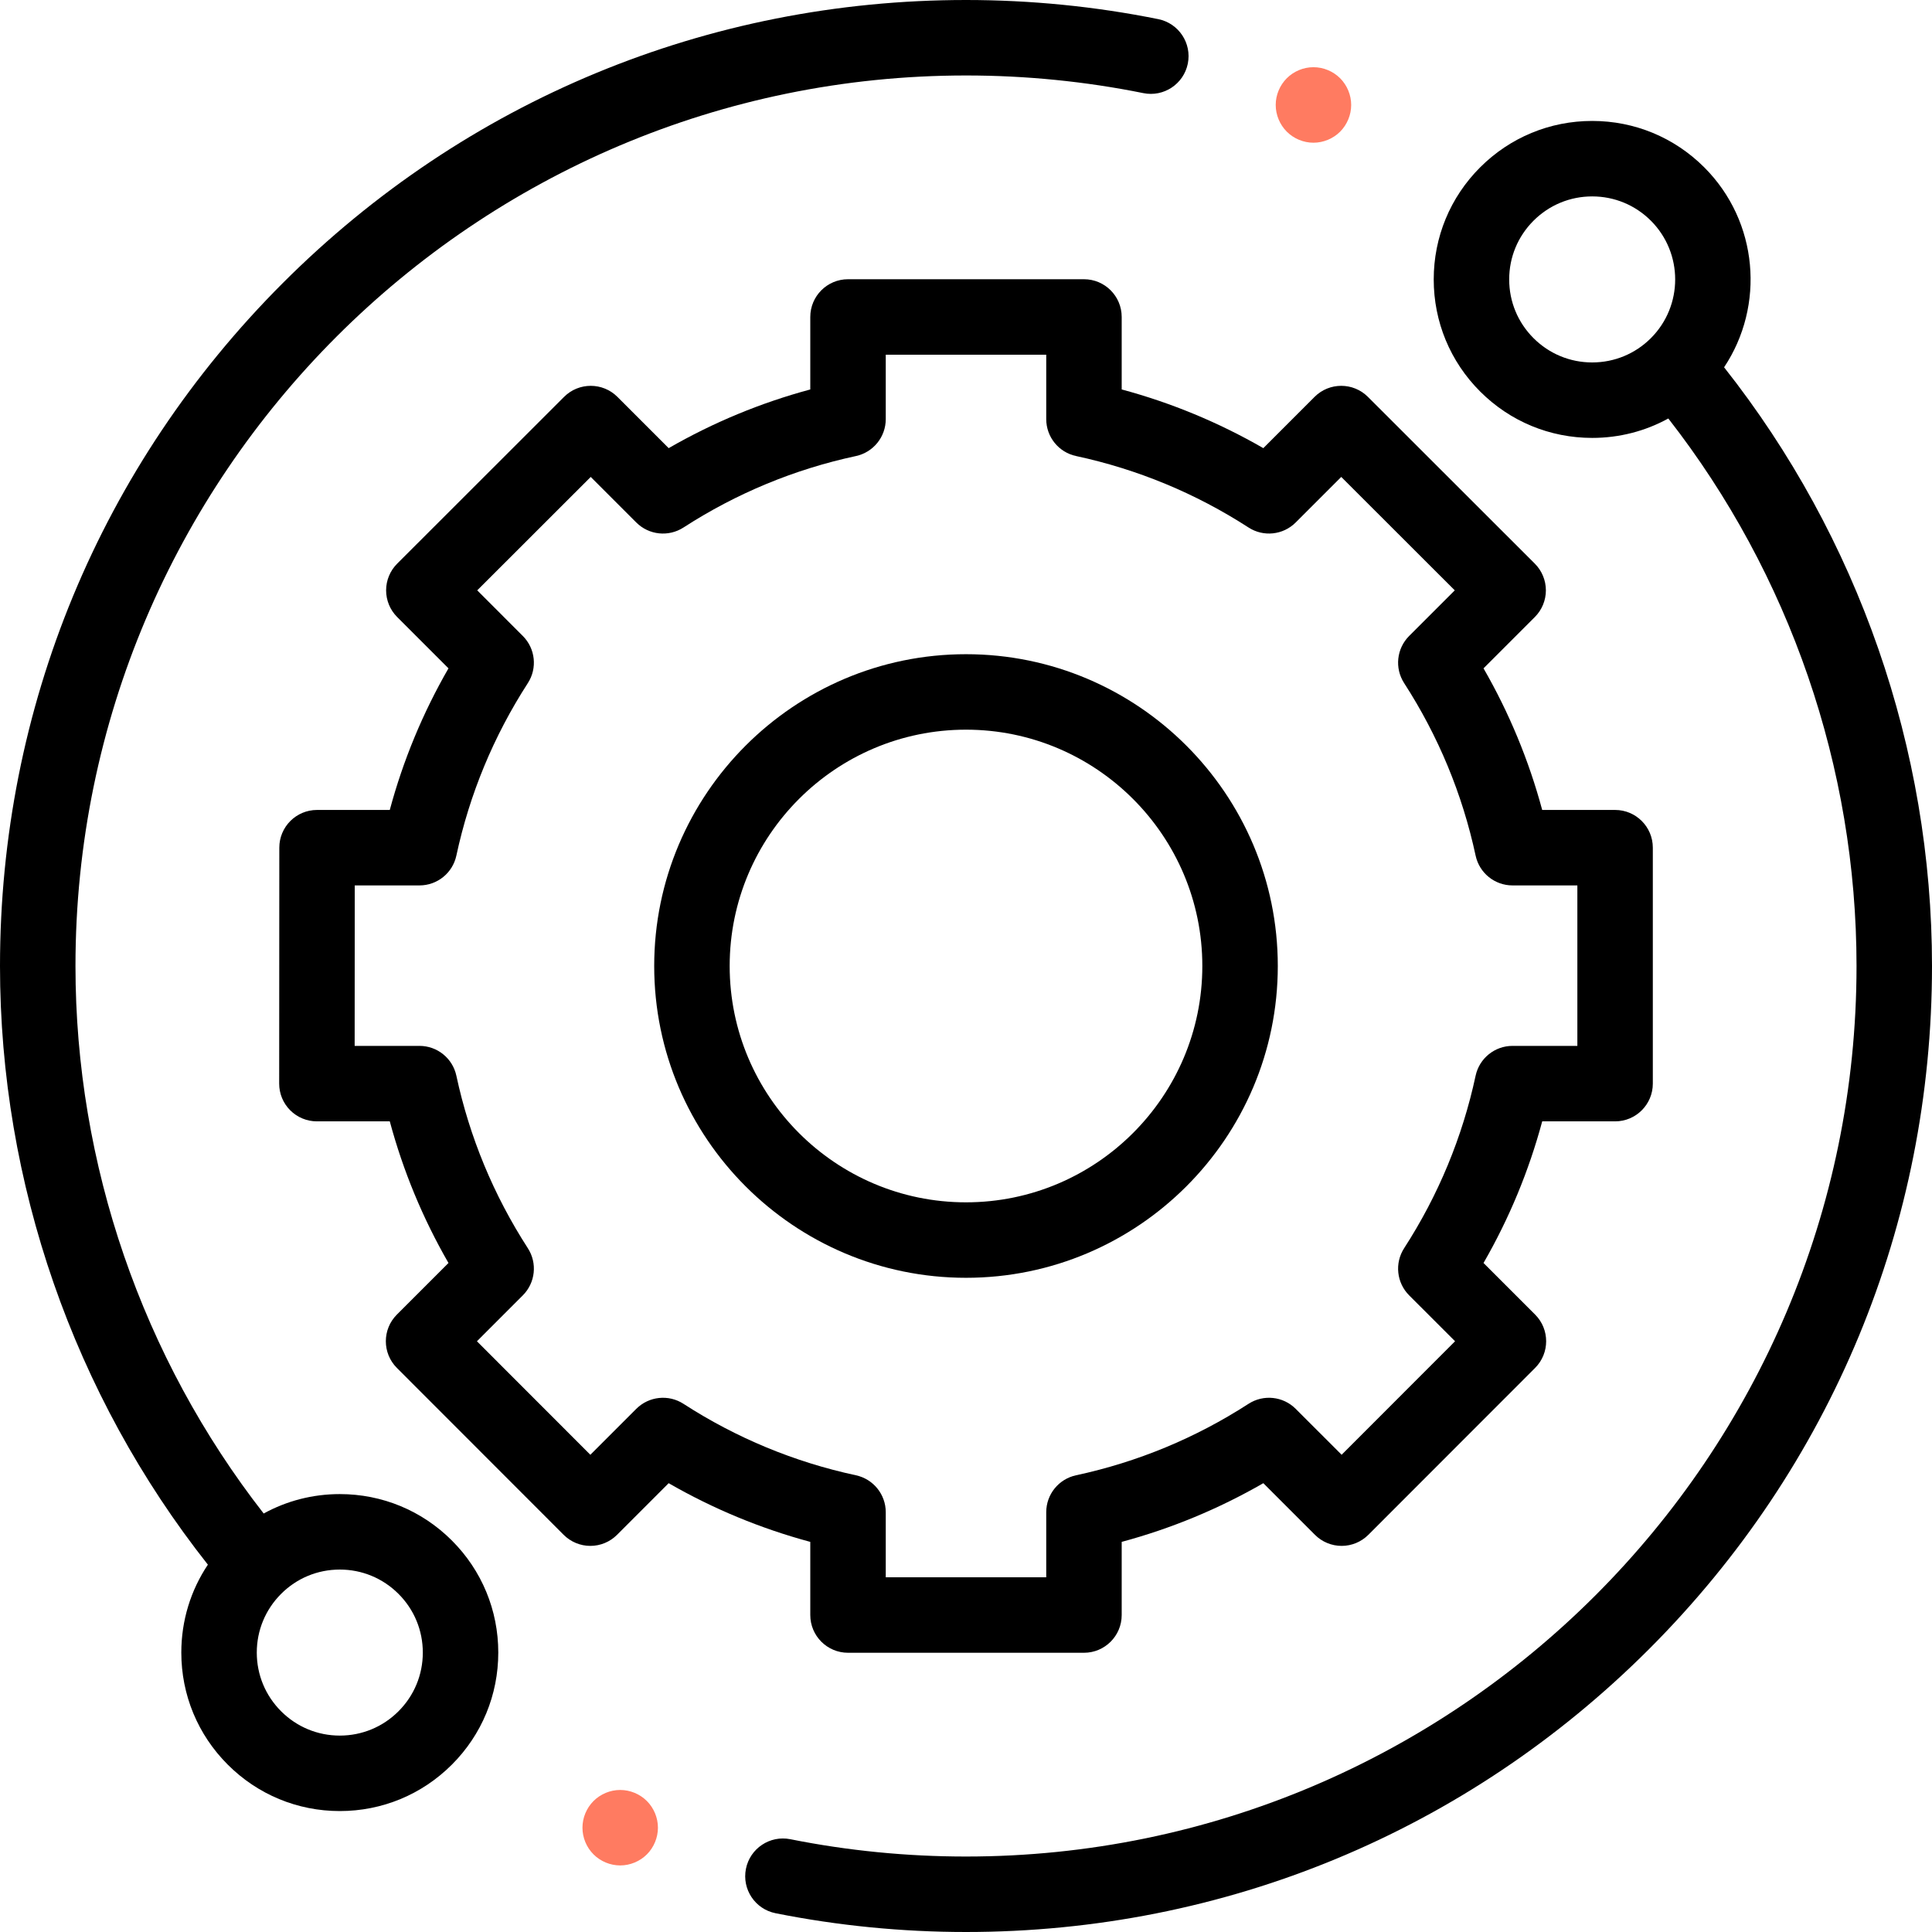 <?xml version="1.0" encoding="UTF-8"?>
<svg width="189px" height="189px" viewBox="0 0 189 189" version="1.1" xmlns="http://www.w3.org/2000/svg" xmlns:xlink="http://www.w3.org/1999/xlink">
    <!-- Generator: Sketch 59.1 (86144) - https://sketch.com -->
    <title>technical-support</title>
    <desc>Created with Sketch.</desc>
    <g id="Page-1" stroke="none" stroke-width="1" fill="none" fill-rule="evenodd">
        <g id="Tjänster-arkiv" transform="translate(-963, -1115)" fill-rule="nonzero">
            <g id="Quick-links" transform="translate(60, 470)">
                <g id="Group-3" transform="translate(675, 550)">
                    <g id="technical-support" transform="translate(228, 95)">
                        <path d="M33.241,146.161 C30.595,146.161 28.052,146.821 25.795,148.061 C13.908,132.823 7.383,113.893 7.383,94.5 C7.383,46.463 46.463,7.383 94.5,7.383 C100.34,7.383 106.177,7.964 111.85,9.11 C113.845,9.514 115.795,8.222 116.199,6.223 C116.602,4.225 115.31,2.278 113.312,1.873 C107.159,0.63 100.83,0 94.5,0 C69.259,0 45.527,9.83 27.678,27.678 C9.83,45.527 0,69.259 0,94.5 C0,115.733 7.21,136.454 20.336,153.065 C18.646,155.59 17.737,158.557 17.737,161.665 C17.737,165.806 19.351,169.699 22.28,172.627 C25.207,175.555 29.1,177.169 33.241,177.169 C37.383,177.169 41.276,175.555 44.205,172.627 C47.133,169.699 48.745,165.805 48.745,161.663 C48.745,157.524 47.133,153.629 44.205,150.702 C41.276,147.773 37.383,146.161 33.241,146.161 Z M38.983,167.407 C37.45,168.941 35.41,169.786 33.241,169.786 C31.073,169.786 29.034,168.941 27.5,167.407 C25.965,165.872 25.12,163.834 25.12,161.665 C25.12,159.495 25.965,157.456 27.5,155.922 C29.032,154.387 31.073,153.544 33.241,153.544 C35.41,153.544 37.449,154.389 38.983,155.922 C40.518,157.456 41.362,159.495 41.362,161.665 C41.362,163.834 40.518,165.872 38.983,167.407 L38.983,167.407 Z" id="Shape" fill="#000000"></path>
                        <path d="M168.661,35.931 C172.674,29.91 172.03,21.68 166.722,16.372 C163.793,13.445 159.9,11.831 155.759,11.831 C151.617,11.831 147.724,13.445 144.795,16.372 C141.867,19.301 140.255,23.194 140.255,27.335 C140.255,31.476 141.867,35.37 144.795,38.298 C147.724,41.227 151.617,42.839 155.759,42.839 C158.405,42.839 160.948,42.179 163.205,40.939 C175.092,56.179 181.617,75.107 181.617,94.5 C181.617,142.537 142.537,181.617 94.5,181.617 C88.718,181.617 82.936,181.048 77.316,179.923 C75.318,179.523 73.372,180.82 72.972,182.818 C72.572,184.818 73.868,186.762 75.867,187.163 C81.962,188.381 88.232,189 94.5,189 C119.741,189 143.473,179.17 161.322,161.322 C179.17,143.473 189,119.741 189,94.5 C189,73.266 181.789,52.543 168.661,35.931 Z M150.017,33.078 C148.482,31.544 147.638,29.505 147.638,27.335 C147.638,25.166 148.482,23.128 150.017,21.593 C151.55,20.059 153.59,19.214 155.759,19.214 C157.927,19.214 159.968,20.059 161.502,21.593 C164.667,24.76 164.667,29.912 161.502,33.078 C159.968,34.611 157.927,35.456 155.759,35.456 C153.588,35.456 151.55,34.611 150.017,33.078 Z" id="Shape" fill="#000000"></path>
                        <path d="M79.267,157.992 C79.267,160.031 80.921,161.684 82.959,161.684 L106.04,161.684 C108.079,161.684 109.731,160.031 109.731,157.992 L109.731,150.836 C114.585,149.529 119.225,147.606 123.586,145.094 L128.638,150.147 C129.33,150.839 130.269,151.228 131.25,151.228 C132.227,151.228 133.167,150.839 133.86,150.145 L150.174,133.819 C151.614,132.377 151.614,130.04 150.174,128.599 L145.127,123.553 C147.639,119.192 149.563,114.552 150.869,109.698 L157.998,109.698 C160.037,109.698 161.689,108.046 161.689,106.007 L161.689,82.925 C161.689,80.886 160.037,79.234 157.998,79.234 L150.867,79.234 C149.561,74.382 147.639,69.742 145.127,65.381 L150.147,60.362 C150.839,59.67 151.228,58.729 151.228,57.75 C151.227,56.771 150.837,55.831 150.145,55.139 L133.818,38.825 C132.377,37.384 130.04,37.384 128.598,38.826 L123.586,43.84 C119.225,41.328 114.585,39.404 109.731,38.098 L109.731,31.008 C109.731,28.969 108.079,27.316 106.04,27.316 L82.959,27.316 C80.921,27.316 79.267,28.969 79.267,31.008 L79.267,38.099 C74.415,39.404 69.775,41.328 65.414,43.84 L60.401,38.826 C58.96,37.386 56.623,37.384 55.181,38.825 L38.855,55.14 C38.161,55.833 37.772,56.771 37.772,57.75 C37.772,58.729 38.161,59.67 38.853,60.362 L43.873,65.381 C41.361,69.742 39.437,74.38 38.131,79.234 L31.015,79.234 C28.976,79.234 27.324,80.886 27.324,82.924 L27.311,106.005 C27.309,106.984 27.699,107.925 28.391,108.617 C29.083,109.309 30.022,109.698 31.002,109.698 L38.131,109.698 C39.437,114.552 41.361,119.192 43.873,123.553 L38.826,128.599 C37.386,130.04 37.384,132.377 38.826,133.819 L55.14,150.145 C55.833,150.837 56.771,151.228 57.75,151.228 L57.752,151.228 C58.731,151.228 59.67,150.839 60.362,150.147 L65.413,145.094 C69.775,147.606 74.415,149.529 79.267,150.836 L79.267,157.992 Z M66.861,137.33 C65.4,136.386 63.478,136.591 62.246,137.821 L57.752,142.315 L46.656,131.211 L51.146,126.719 C52.376,125.489 52.581,123.567 51.636,122.106 C48.29,116.927 45.936,111.25 44.644,105.231 C44.278,103.531 42.776,102.315 41.035,102.315 L34.695,102.315 L34.704,86.617 L41.035,86.617 C42.776,86.617 44.278,85.403 44.644,83.701 C45.936,77.684 48.29,72.007 51.636,66.827 C52.581,65.367 52.376,63.445 51.146,62.215 L46.685,57.752 L57.789,46.656 L62.246,51.114 C63.478,52.344 65.398,52.548 66.861,51.605 C72.039,48.258 77.716,45.905 83.734,44.613 C85.434,44.246 86.65,42.742 86.65,41.003 L86.65,34.699 L102.349,34.699 L102.349,41.002 C102.349,42.742 103.563,44.246 105.264,44.611 C111.281,45.905 116.96,48.256 122.138,51.603 C123.599,52.548 125.521,52.344 126.751,51.113 L131.209,46.656 L142.314,57.752 L137.852,62.213 C136.621,63.445 136.418,65.367 137.362,66.827 C140.709,72.007 143.061,77.684 144.354,83.701 C144.719,85.403 146.223,86.617 147.963,86.617 L154.307,86.617 L154.307,102.315 L147.963,102.315 C146.223,102.315 144.72,103.531 144.354,105.231 C143.062,111.248 140.709,116.927 137.362,122.105 C136.418,123.567 136.622,125.489 137.852,126.719 L142.343,131.209 L131.247,142.314 L126.752,137.821 C125.521,136.589 123.599,136.386 122.138,137.33 C116.958,140.677 111.281,143.029 105.264,144.322 C103.563,144.689 102.349,146.191 102.349,147.932 L102.349,154.301 L86.65,154.301 L86.65,147.932 C86.65,146.193 85.434,144.689 83.734,144.322 C77.717,143.03 72.04,140.677 66.861,137.33 L66.861,137.33 Z" id="Shape" fill="#000000"></path>
                        <path d="M125.002,94.5 C125.002,77.681 111.319,63.998 94.5,63.998 C77.681,63.998 63.998,77.681 63.998,94.5 C63.998,111.319 77.681,125.002 94.5,125.002 C111.319,125.002 125.002,111.319 125.002,94.5 Z M71.381,94.5 C71.381,81.752 81.752,71.381 94.5,71.381 C107.248,71.381 117.619,81.753 117.619,94.5 C117.619,107.247 107.248,117.619 94.5,117.619 C81.752,117.619 71.381,107.248 71.381,94.5 Z" id="Shape" fill="#000000"></path>
                        <path d="M128.49,13.961 C129.462,13.961 130.413,13.566 131.1,12.88 C131.786,12.189 132.181,11.237 132.181,10.265 C132.181,9.299 131.788,8.346 131.1,7.655 C130.413,6.969 129.462,6.574 128.49,6.574 C127.515,6.574 126.568,6.969 125.881,7.655 C125.193,8.346 124.798,9.295 124.798,10.265 C124.798,11.24 125.193,12.189 125.881,12.88 C126.568,13.566 127.515,13.961 128.49,13.961 Z" id="Path" fill="#FF7B61"></path>
                        <path d="M60.672,175.105 C59.701,175.105 58.748,175.5 58.062,176.187 C57.375,176.873 56.98,177.826 56.98,178.797 C56.98,179.771 57.375,180.72 58.062,181.407 C58.748,182.093 59.701,182.488 60.672,182.488 C61.642,182.488 62.595,182.093 63.282,181.407 C63.968,180.72 64.363,179.767 64.363,178.797 C64.363,177.826 63.968,176.873 63.282,176.187 C62.595,175.5 61.642,175.105 60.672,175.105 Z" id="Path" fill="#FF7B61"></path>
                    </g>
                </g>
            </g>
        </g>
    </g>
</svg>